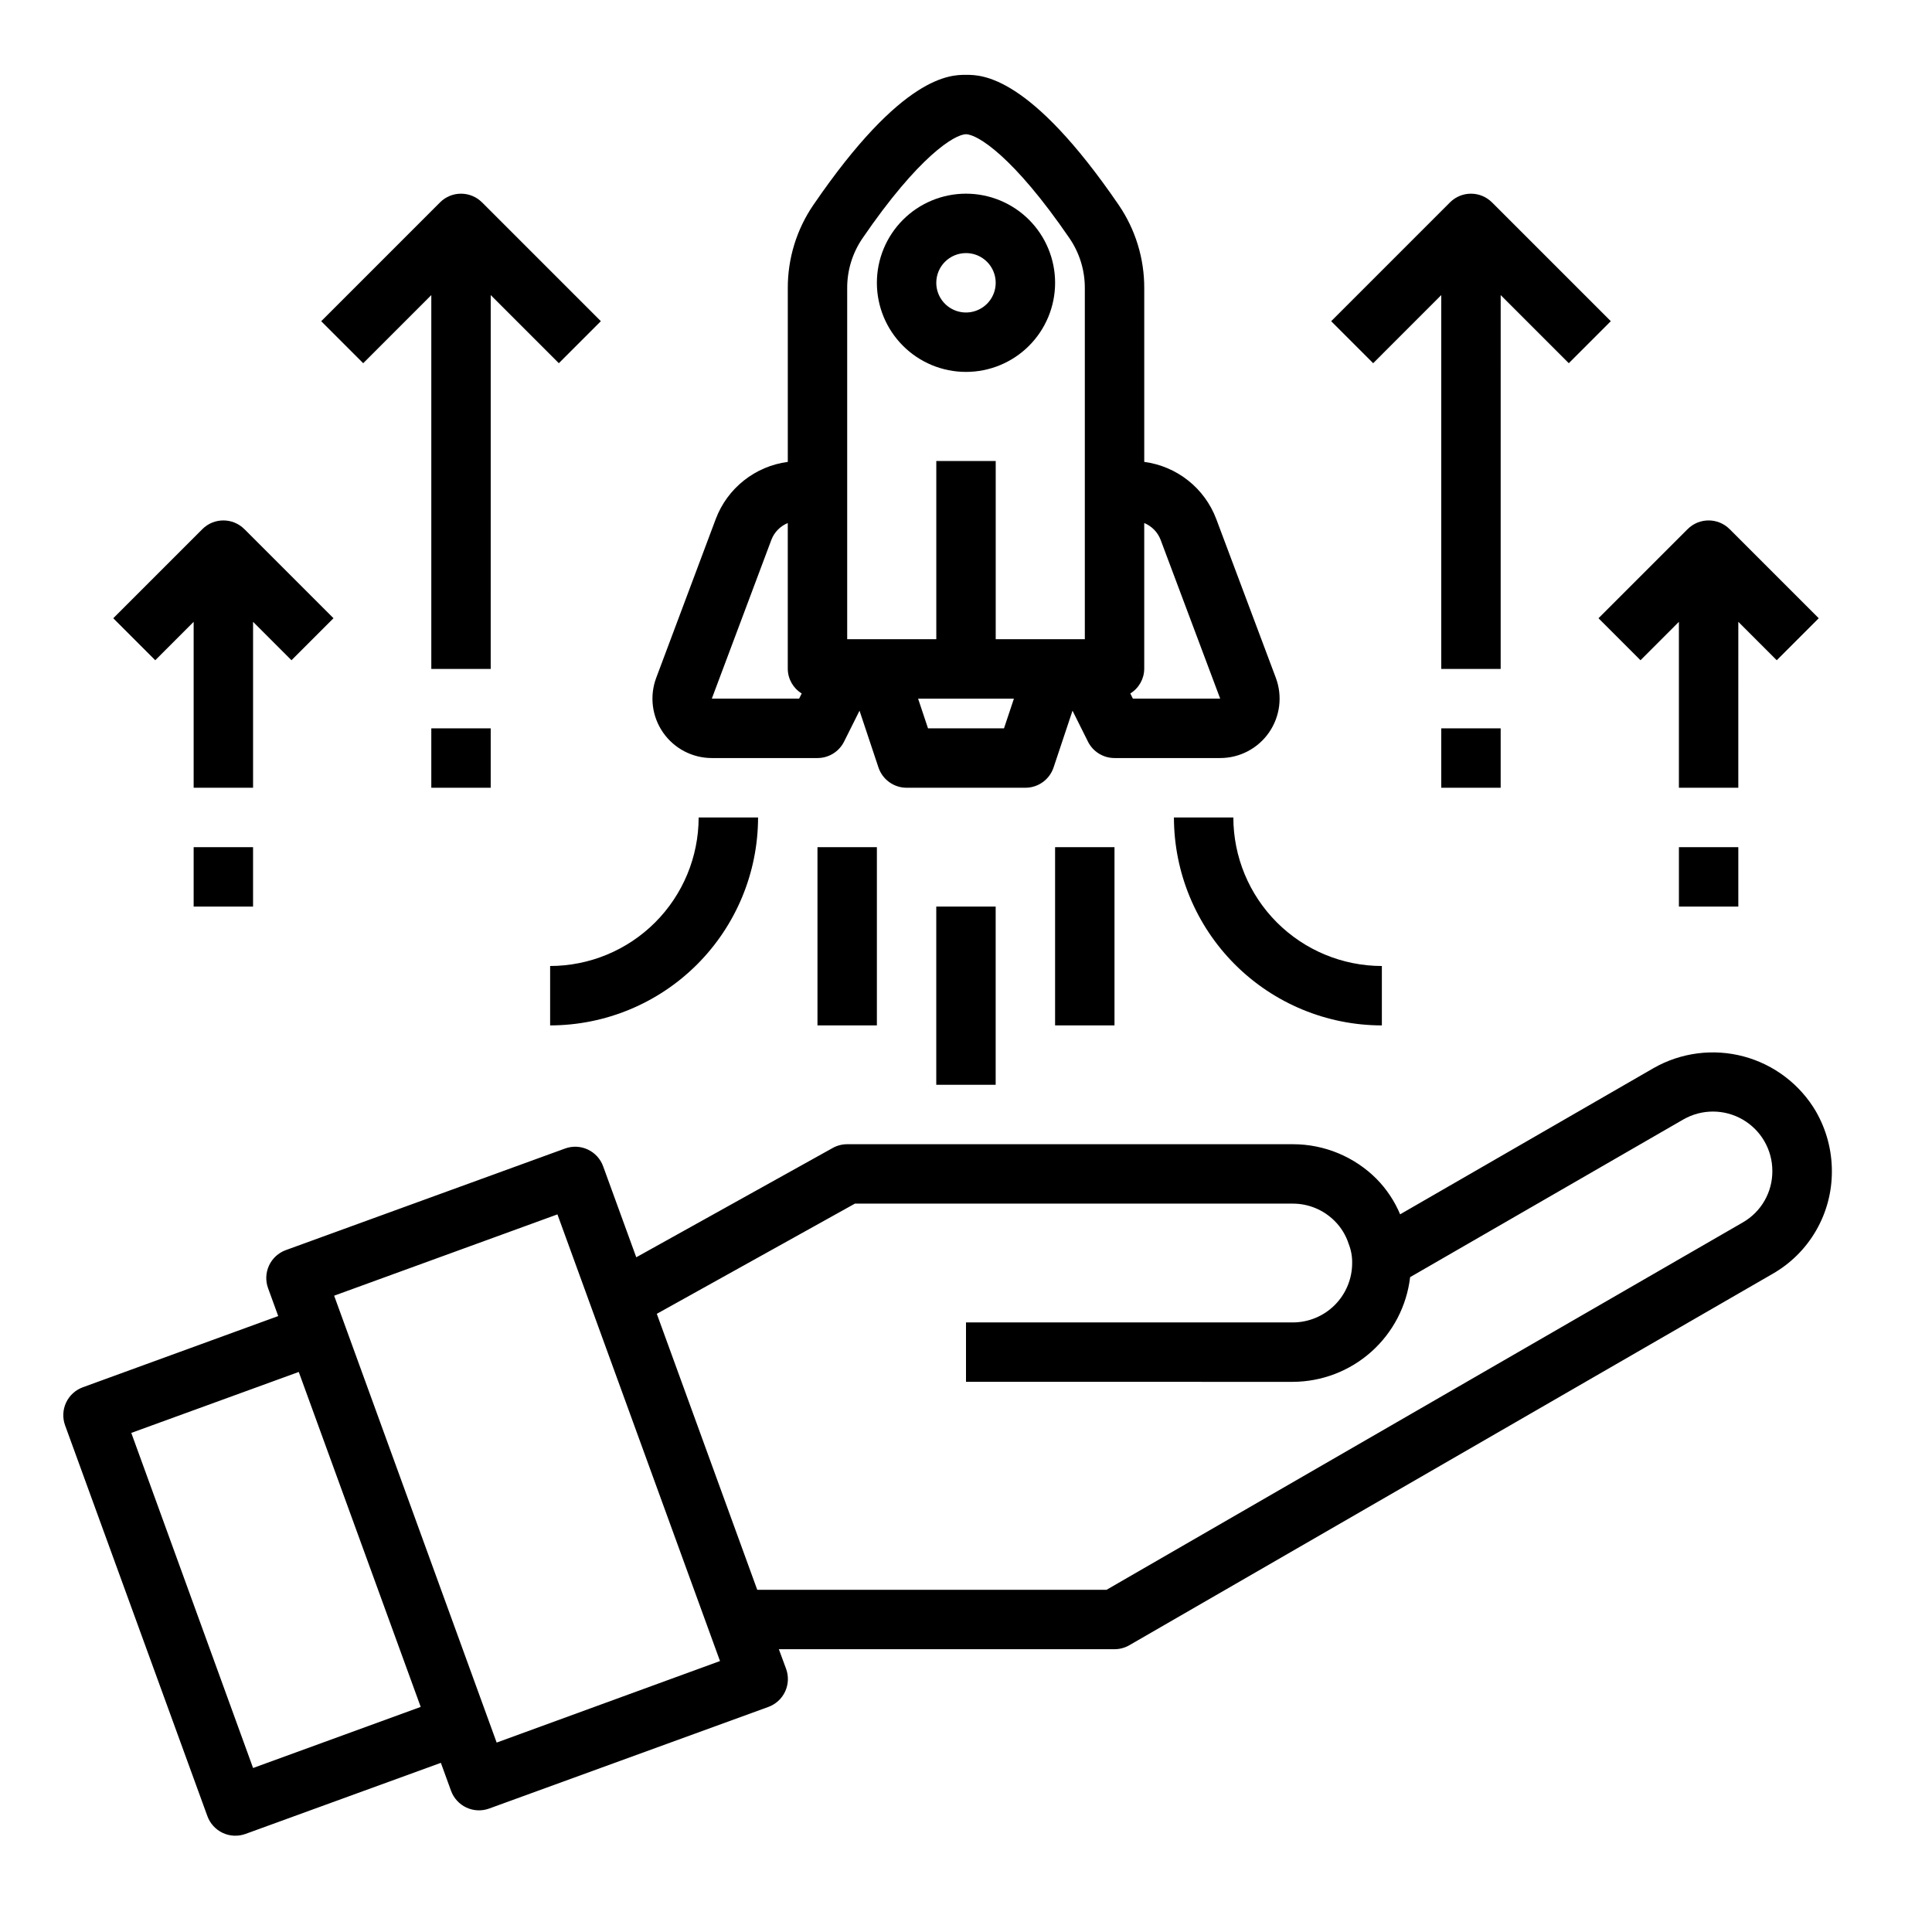 <?xml version="1.0" encoding="UTF-8"?>
<!-- Uploaded to: ICON Repo, www.iconrepo.com, Generator: ICON Repo Mixer Tools -->
<svg fill="#000000" width="800px" height="800px" version="1.1" viewBox="144 144 512 512" xmlns="http://www.w3.org/2000/svg">
 <g>
  <path d="m625.26 438.57c-4.215-7.191-11.094-12.434-19.145-14.594-8.055-2.156-16.633-1.055-23.879 3.07l-67.188 38.762c-1.457-3.477-3.562-6.648-6.203-9.344-5.887-5.926-13.898-9.25-22.254-9.234h-118.08c-1.34 0-2.656 0.34-3.828 0.992l-52.066 28.969-8.777-24.105c-0.707-1.961-2.172-3.562-4.062-4.449s-4.055-0.984-6.019-0.273l-73.996 26.922c-1.969 0.711-3.57 2.176-4.457 4.066-0.883 1.895-0.98 4.062-0.266 6.027l2.691 7.391-51.758 18.863c-1.969 0.711-3.57 2.172-4.457 4.066-0.887 1.891-0.98 4.059-0.27 6.023l37.715 103.57c0.711 1.961 2.176 3.562 4.066 4.449s4.055 0.984 6.019 0.273l51.789-18.844 2.691 7.398c0.711 1.961 2.176 3.562 4.066 4.449s4.055 0.984 6.019 0.273l73.996-26.93c1.965-0.711 3.566-2.172 4.453-4.066 0.883-1.891 0.98-4.055 0.27-6.019l-1.926-5.219h88.953c1.383 0 2.738-0.363 3.934-1.055l170.43-98.398c4.812-2.742 8.805-6.715 11.57-11.512 2.769-4.793 4.207-10.238 4.176-15.773-0.008-5.527-1.461-10.953-4.211-15.746zm-414.19 173.97-32.277-88.805 44.383-16.152 32.316 88.766zm64.551-6.738-43.07-118.43 59.176-21.547 43.082 118.37zm330.23-137.84-168.6 97.348h-92.574l-26.617-73.133 52.5-29.203h116.03c4.172-0.012 8.176 1.652 11.117 4.609 1.707 1.703 2.981 3.793 3.715 6.086 0.633 1.605 0.945 3.32 0.914 5.047 0 4.176-1.66 8.18-4.613 11.133-2.953 2.953-6.957 4.609-11.133 4.609h-86.59v15.742l86.59 0.004c7.684-0.023 15.086-2.859 20.82-7.973 5.731-5.113 9.391-12.148 10.289-19.777l72.375-41.77h0.004c4.867-2.809 10.867-2.812 15.738 0 4.871 2.809 7.875 8.004 7.875 13.629 0.02 2.766-0.695 5.488-2.074 7.887-1.375 2.398-3.367 4.387-5.766 5.762z"/>
  <path d="m332.64 344.89h28c2.984 0 5.715-1.684 7.047-4.352l4.094-8.195 5.016 15.035c1.07 3.211 4.074 5.383 7.461 5.383h31.488c3.387 0 6.394-2.172 7.465-5.383l5.016-15.035 4.094 8.195h-0.004c1.336 2.668 4.062 4.352 7.047 4.352h28c5.16 0 9.992-2.531 12.934-6.769 2.941-4.242 3.617-9.652 1.812-14.484l-15.801-42.117c-1.516-4.008-4.09-7.531-7.449-10.191-3.359-2.66-7.375-4.363-11.625-4.922v-46.012c0.031-7.879-2.332-15.582-6.777-22.09-23.586-34.473-36.281-34.473-40.453-34.473s-16.871 0-40.445 34.465h-0.004c-4.449 6.508-6.816 14.215-6.785 22.098v46.012c-4.246 0.559-8.262 2.258-11.617 4.914-3.359 2.656-5.938 6.172-7.457 10.176l-15.797 42.141c-1.809 4.832-1.129 10.242 1.812 14.484 2.938 4.238 7.769 6.769 12.93 6.769zm57.293-7.871-2.629-7.871h25.395l-2.629 7.871zm61.629-49.996 15.801 42.121h-23.137l-0.684-1.371v0.004c2.266-1.391 3.66-3.844 3.691-6.504v-38.66c1.988 0.812 3.555 2.41 4.328 4.41zm-83.047-66.629c-0.027-4.707 1.379-9.312 4.027-13.203 14.941-21.844 24.5-27.613 27.461-27.613s12.516 5.769 27.465 27.621c2.644 3.891 4.047 8.492 4.023 13.195v93.008h-23.617v-47.23h-15.746v47.23h-23.613zm-20.074 66.621c0.777-2 2.344-3.59 4.328-4.402v38.66c0.031 2.66 1.426 5.113 3.691 6.504l-0.684 1.367h-23.137z"/>
  <path d="m400 242.56c6.262 0 12.27-2.488 16.699-6.918 4.426-4.43 6.914-10.434 6.914-16.699 0-6.262-2.488-12.27-6.914-16.699-4.43-4.43-10.438-6.918-16.699-6.918-6.266 0-12.273 2.488-16.699 6.918-4.43 4.43-6.918 10.438-6.918 16.699 0 6.266 2.488 12.27 6.918 16.699 4.426 4.43 10.434 6.918 16.699 6.918zm0-31.488c3.184 0 6.055 1.918 7.269 4.859 1.219 2.941 0.547 6.328-1.703 8.578-2.254 2.25-5.641 2.926-8.582 1.707s-4.859-4.09-4.859-7.273c0-4.348 3.527-7.871 7.875-7.871z"/>
  <path d="m392.12 384.25h15.742v47.23h-15.742z"/>
  <path d="m423.61 368.51h15.742v47.23h-15.742z"/>
  <path d="m360.64 368.51h15.742v47.23h-15.742z"/>
  <path d="m470.85 360.64h-15.746c0.02 14.609 5.828 28.617 16.16 38.949 10.328 10.328 24.336 16.141 38.945 16.156v-15.742c-10.434-0.016-20.438-4.164-27.816-11.543-7.379-7.379-11.531-17.383-11.543-27.82z"/>
  <path d="m289.79 400v15.742c14.609-0.016 28.617-5.828 38.945-16.156 10.332-10.332 16.145-24.34 16.16-38.949h-15.746c-0.012 10.438-4.16 20.441-11.539 27.82-7.379 7.379-17.383 11.527-27.82 11.543z"/>
  <path d="m525.95 222.2v99.078h15.742l0.004-99.078 18.051 18.051 11.133-11.133-31.488-31.488-0.004 0.004c-3.074-3.074-8.055-3.074-11.129 0l-31.488 31.488 11.133 11.133z"/>
  <path d="m578.75 318.97 10.176-10.18v43.973h15.742l0.004-43.973 10.18 10.18 11.133-11.133-23.617-23.617-0.004 0.004c-3.074-3.074-8.055-3.074-11.129 0l-23.617 23.617z"/>
  <path d="m258.3 222.2v99.078h15.742l0.004-99.078 18.051 18.051 11.133-11.133-31.488-31.488-0.004 0.004c-3.074-3.074-8.055-3.074-11.129 0l-31.488 31.488 11.133 11.133z"/>
  <path d="m588.93 368.51h15.742v15.742h-15.742z"/>
  <path d="m195.32 308.79v43.973h15.746v-43.973l10.18 10.18 11.133-11.133-23.617-23.617-0.004 0.004c-3.074-3.074-8.055-3.074-11.129 0l-23.617 23.617 11.133 11.133z"/>
  <path d="m195.32 368.51h15.742v15.742h-15.742z"/>
  <path d="m525.95 337.02h15.742v15.742h-15.742z"/>
  <path d="m258.3 337.02h15.742v15.742h-15.742z"/>
 </g>
</svg>